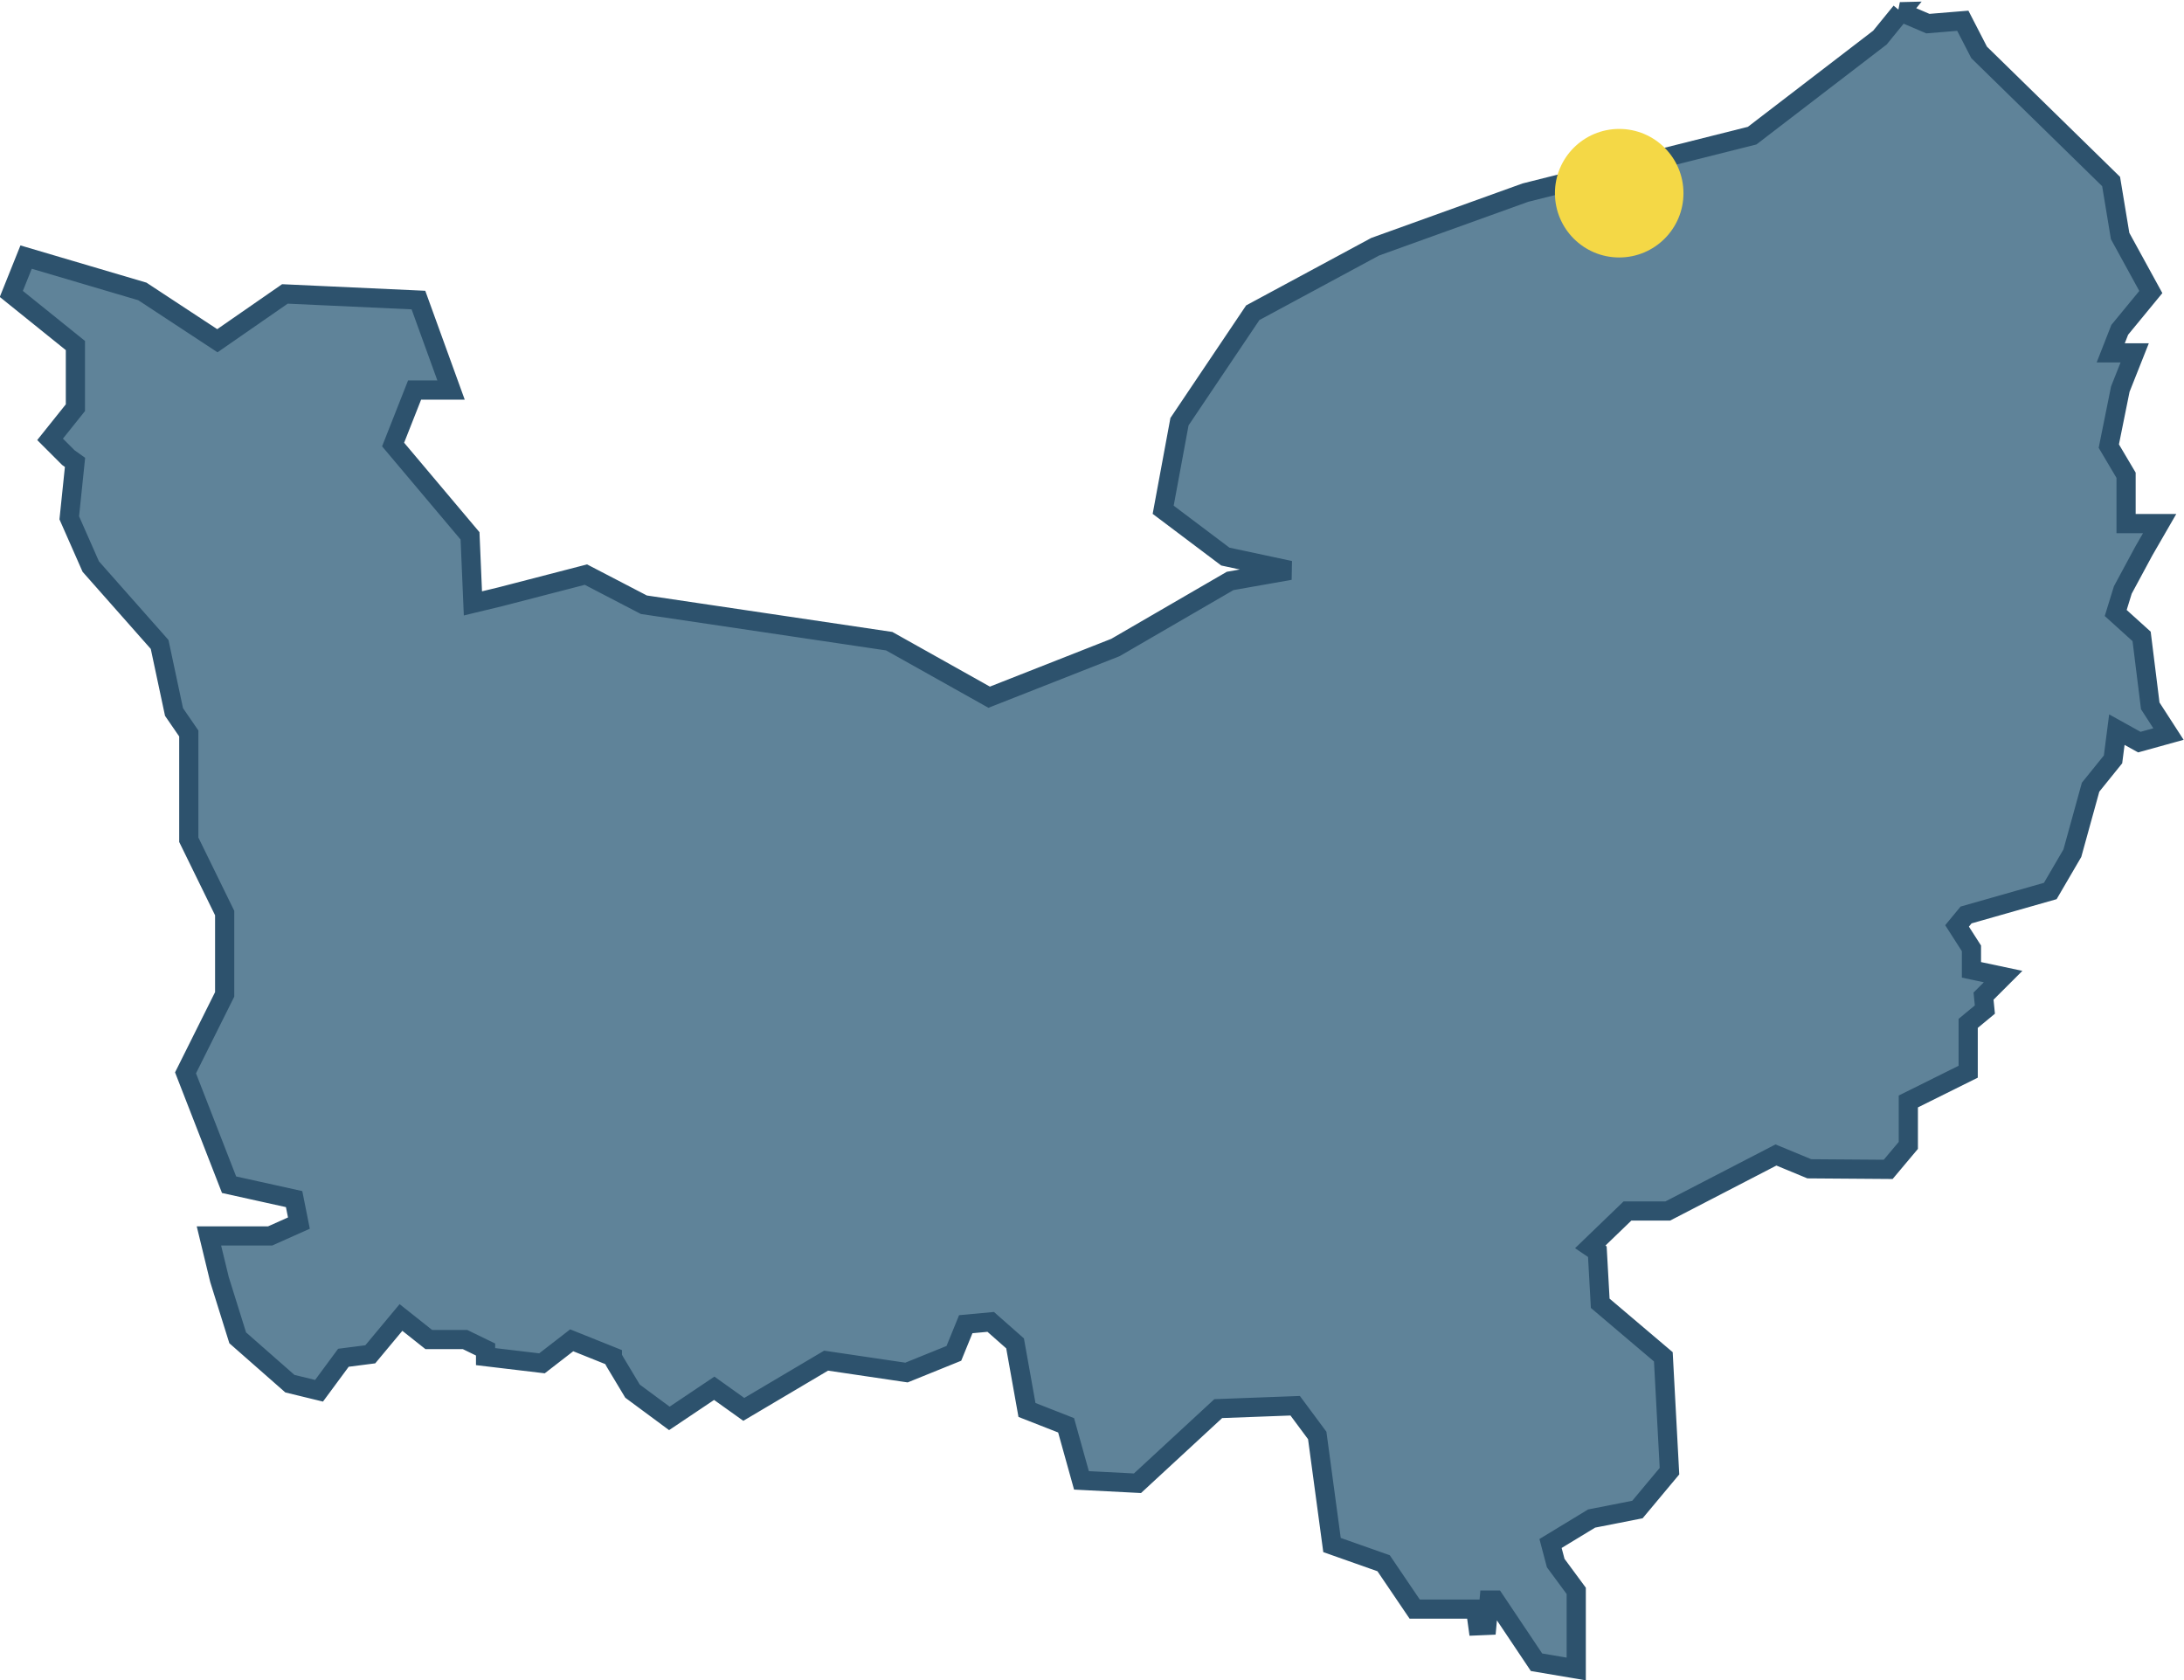 <?xml version="1.0" encoding="UTF-8"?>
<svg id="Calque_2" data-name="Calque 2" xmlns="http://www.w3.org/2000/svg" viewBox="0 0 113.84 87.57">
  <defs>
    <style>
      .cls-1 {
        fill: #5f8399;
        stroke: #2d526d;
      }

      .cls-2 {
        fill: #f4d846;
      }
    </style>
  </defs>
  <g id="Calque_1-2" data-name="Calque 1">
    <path class="cls-1" d="m99.09.61l-1.1,1.35-6.66,5.11-11.82,2.97-7.83,2.82-6.38,3.44-3.82,5.68-.85,4.59,3.24,2.44,3.37.72-3.12.55-5.98,3.47-6.58,2.59-5.21-2.92-12.79-1.9-3.02-1.57-4.44,1.15-1.45.35-.15-3.52-4.01-4.76,1.12-2.84h1.9l-1.7-4.69-6.96-.32-3.52,2.44-3.91-2.57-6.06-1.79-.77,1.92,3.34,2.69v3.24l-1.32,1.65.95.95.35.25-.3,2.89,1.12,2.54,3.59,4.06.75,3.52.77,1.12v5.54l1.87,3.82v4.24l-2.04,4.09,2.27,5.83,3.39.75.25,1.25-1.5.67h-3.19l.55,2.27.95,3.04,2.72,2.39,1.52.37,1.27-1.72,1.4-.18,1.6-1.92,1.45,1.15h1.89l1.07.52v.37l2.94.35,1.55-1.2,2.12.85v.03l.15.27.9,1.5,1.92,1.42,2.34-1.57,1.54,1.1,4.29-2.54,4.19.62,2.47-1,.62-1.52,1.3-.12,1.27,1.12.62,3.47,2.04.8.8,2.87,2.92.15,4.21-3.89,4.01-.15,1.15,1.55.77,5.71,2.69.95,1.62,2.39h3.17l.12.87.47-.02.12-1.32h.3l2.17,3.24,2.07.35v-4.07l-1.07-1.45-.27-1.02,2.14-1.3,2.39-.47,1.67-2-.32-5.96-3.29-2.79-.15-2.69-.37-.25,1.94-1.87h2.1l5.64-2.92,1.74.72,4.11.03,1.05-1.25v-2.29l3.12-1.55v-2.52l.87-.72-.07-.7,1.02-1.02-1.65-.35v-1.12l-.75-1.17.47-.57,4.39-1.25,1.15-1.97.95-3.44,1.17-1.45.2-1.55,1.17.65,1.52-.42-.95-1.47-.45-3.62-1.35-1.22.37-1.2,1.1-2.04.82-1.42h-1.75v-2.52l-.9-1.52.6-2.97.75-1.89h-1.25l.47-1.2,1.62-1.97-1.6-2.92-.47-2.84-6.88-6.73-.85-1.65-1.82.15-1.45-.62h0Z"/>
    <circle class="cls-2" cx="84.4" cy="10.07" r="3.35"/>
  </g>
</svg>